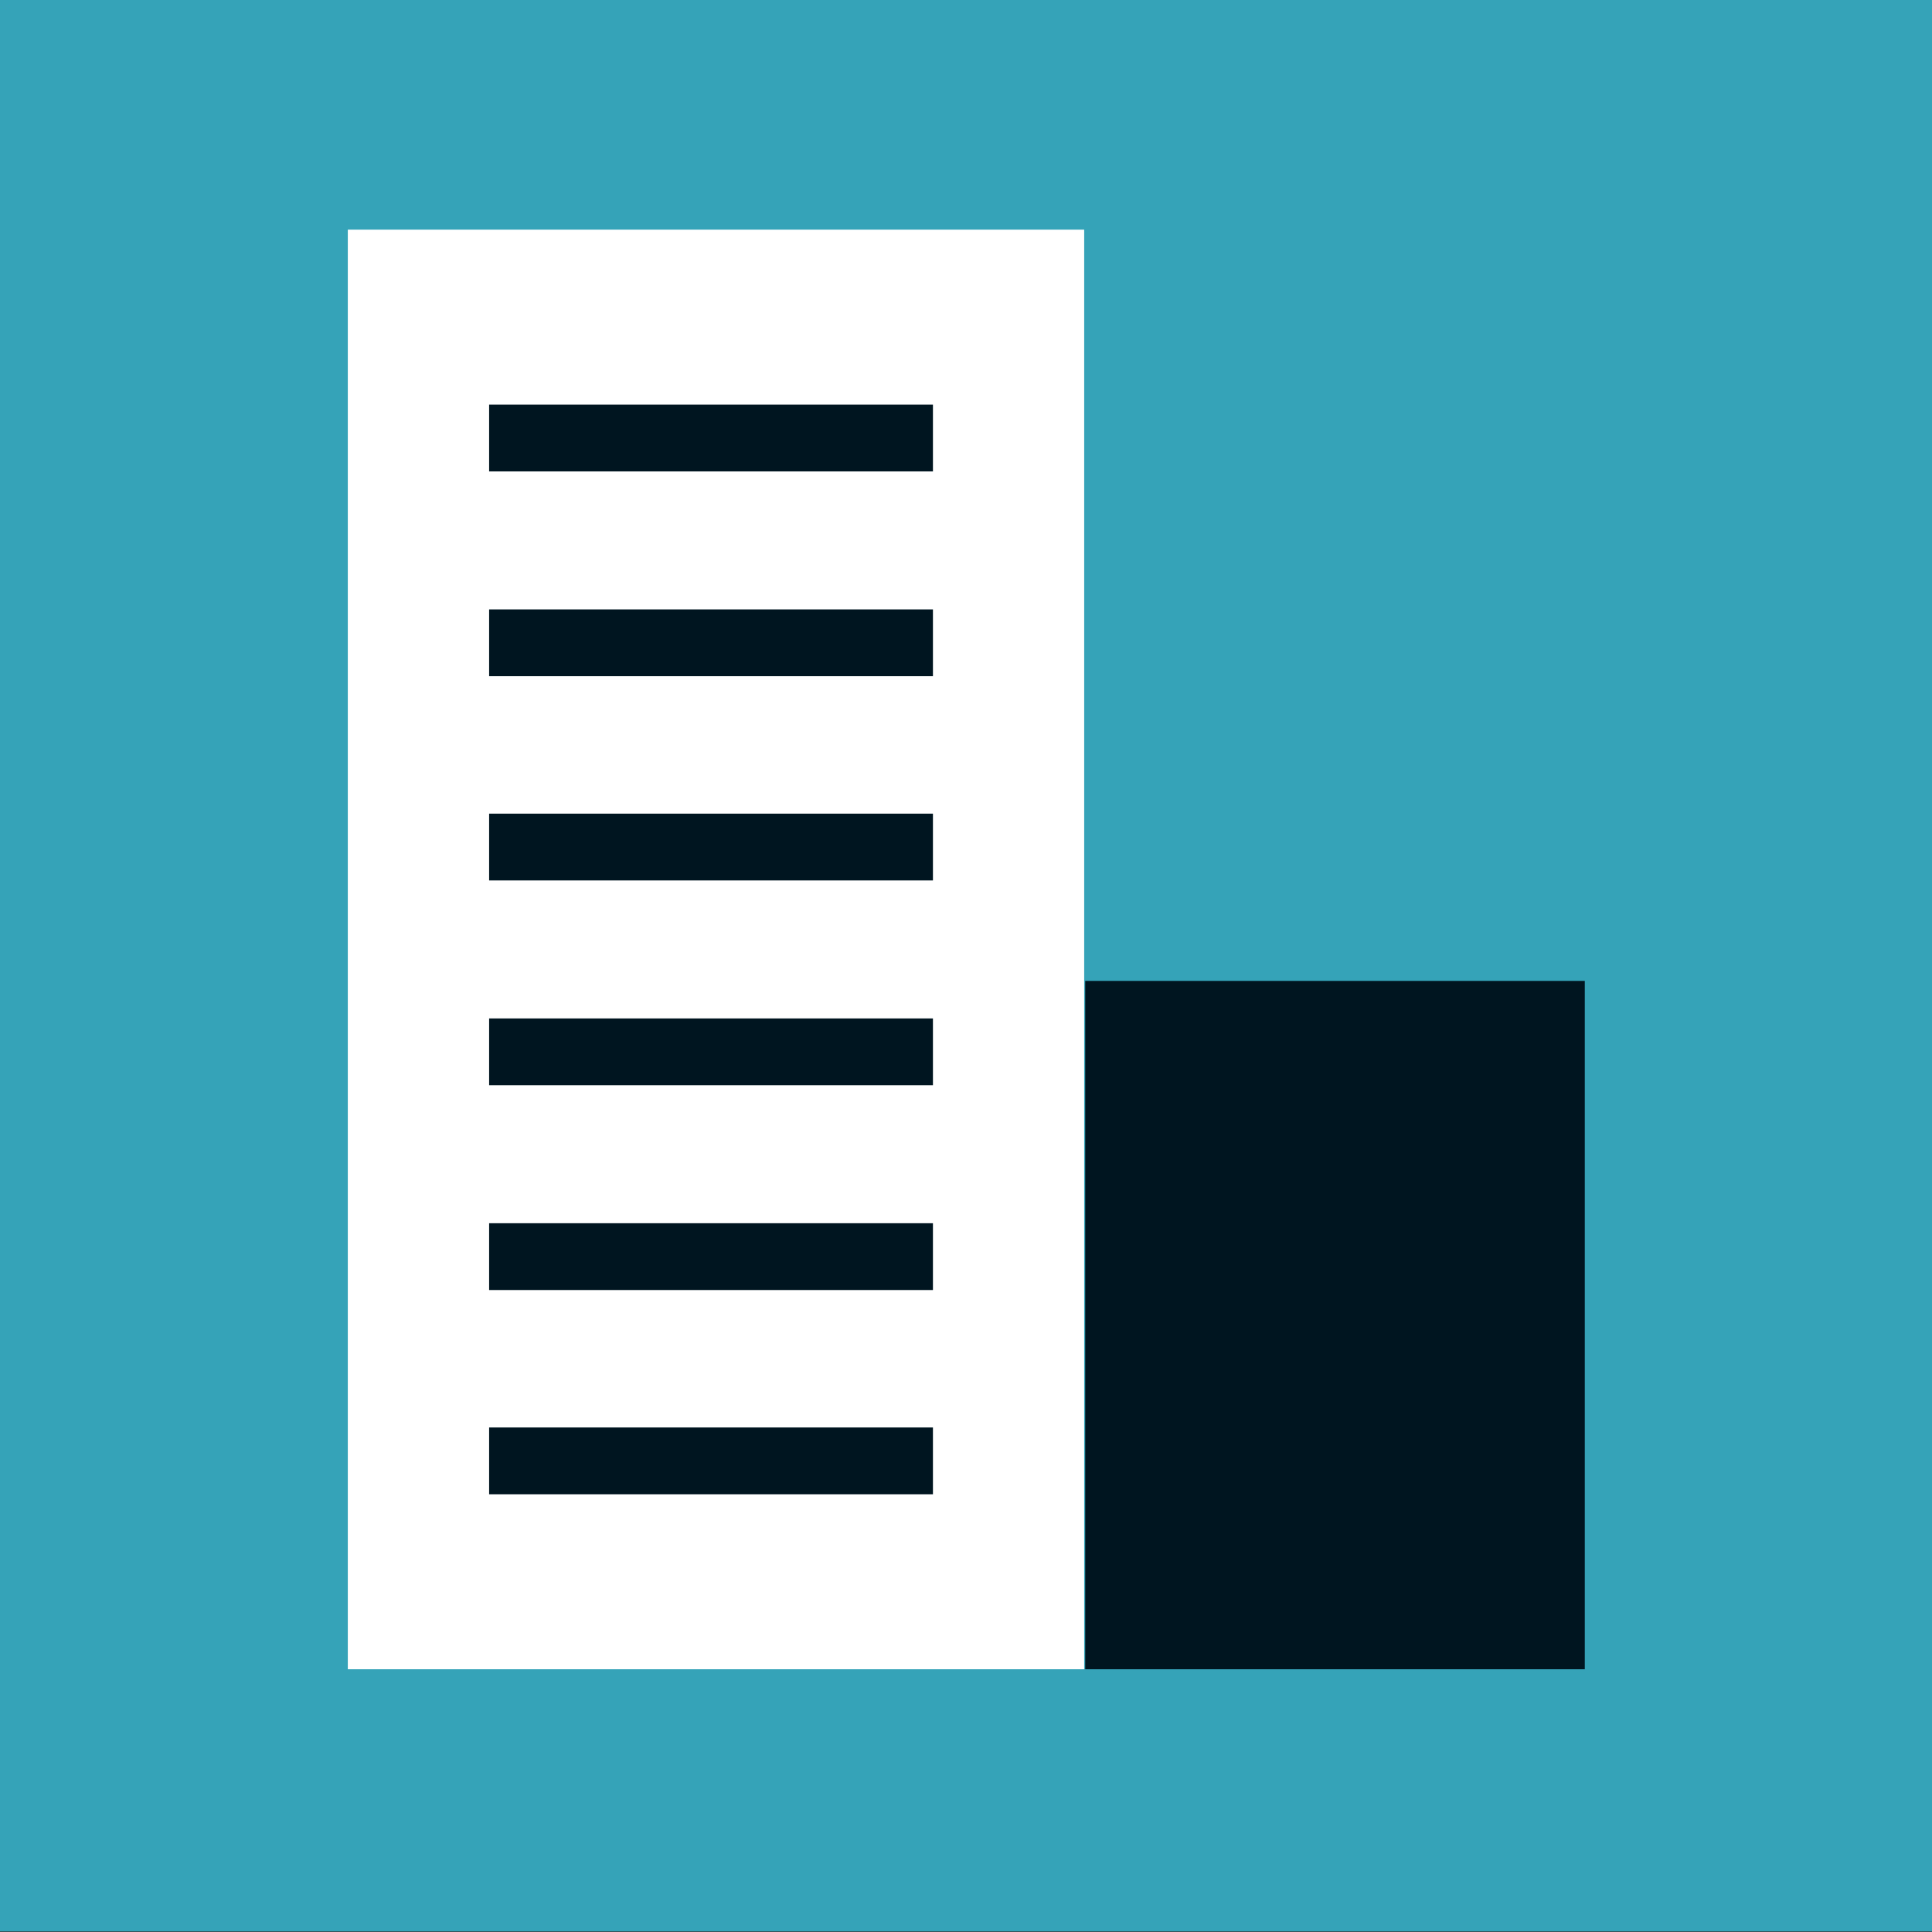 <svg width="35" height="35" viewBox="0 0 35 35" fill="none" xmlns="http://www.w3.org/2000/svg">
<rect x="0" y="0" width="35" height="35" fill="#333333" stroke="none"/>
<g clip-path="url(#clip0_56_1254)">
<path d="M35 -0.01H0V34.99H35V-0.01Z" fill="#35A3B8"/>
<path d="M19.641 4.16H6.301V30.24H19.641V4.16Z" fill="white"/>
<path d="M28.71 17.77H19.66V30.24H28.71V17.77Z" fill="#001520"/>
<path d="M16.901 7.33H8.861V8.54H16.901V7.33Z" fill="#001520"/>
<path d="M16.901 11.04H8.861V12.25H16.901V11.04Z" fill="#001520"/>
<path d="M16.901 14.74H8.861V15.95H16.901V14.74Z" fill="#001520"/>
<path d="M16.901 18.45H8.861V19.66H16.901V18.45Z" fill="#001520"/>
<path d="M16.901 22.16H8.861V23.37H16.901V22.16Z" fill="#001520"/>
<path d="M16.901 25.86H8.861V27.07H16.901V25.86Z" fill="#001520"/>
</g>
<defs>
<clipPath id="clip0_56_1254">
<rect width="35" height="35" fill="white"/>
</clipPath>
</defs>
</svg>
